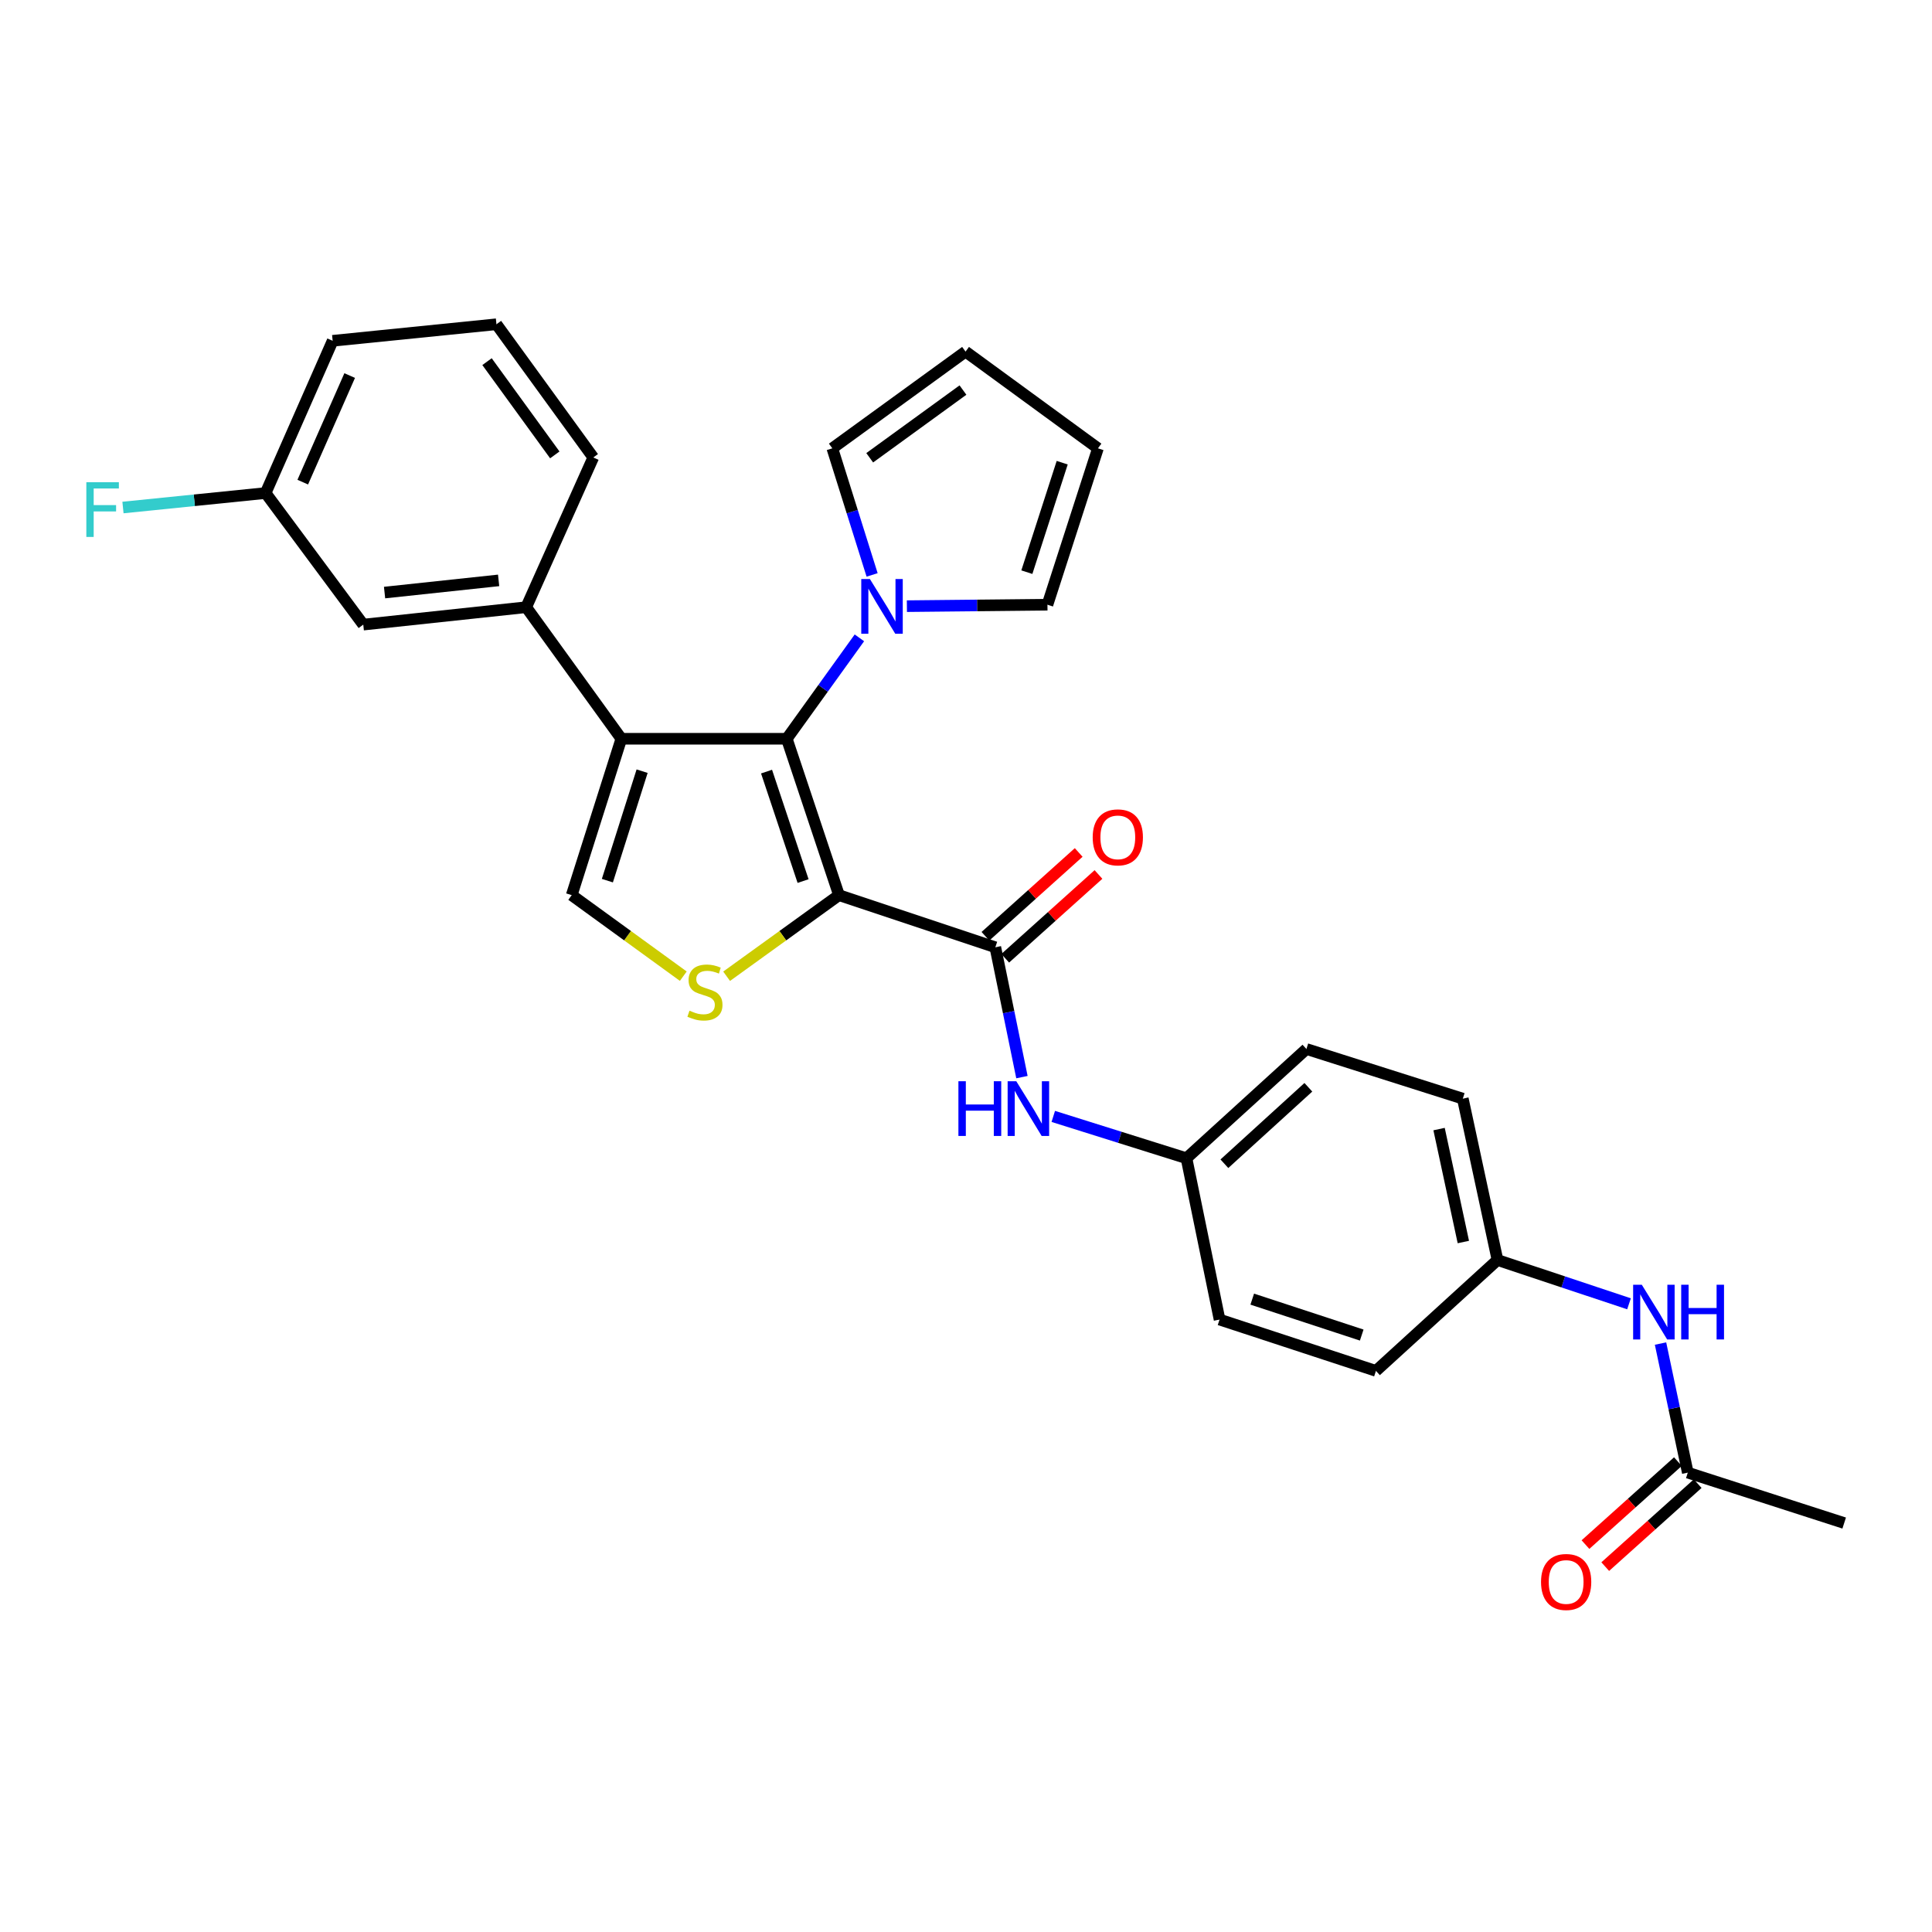 <?xml version='1.0' encoding='iso-8859-1'?>
<svg version='1.1' baseProfile='full'
              xmlns='http://www.w3.org/2000/svg'
                      xmlns:rdkit='http://www.rdkit.org/xml'
                      xmlns:xlink='http://www.w3.org/1999/xlink'
                  xml:space='preserve'
width='1000px' height='1000px' viewBox='0 0 1000 1000'>
<!-- END OF HEADER -->
<rect style='opacity:1.0;fill:#FFFFFF;stroke:none' width='1000' height='1000' x='0' y='0'> </rect>
<path class='bond-0' d='M 434.26,463.33 L 407.243,382.382' style='fill:none;fill-rule:evenodd;stroke:#000000;stroke-width:6px;stroke-linecap:butt;stroke-linejoin:miter;stroke-opacity:1' />
<path class='bond-0' d='M 415.674,456.038 L 396.763,399.375' style='fill:none;fill-rule:evenodd;stroke:#000000;stroke-width:6px;stroke-linecap:butt;stroke-linejoin:miter;stroke-opacity:1' />
<path class='bond-2' d='M 434.26,463.33 L 405.179,484.319' style='fill:none;fill-rule:evenodd;stroke:#000000;stroke-width:6px;stroke-linecap:butt;stroke-linejoin:miter;stroke-opacity:1' />
<path class='bond-2' d='M 405.179,484.319 L 376.099,505.307' style='fill:none;fill-rule:evenodd;stroke:#CCCC00;stroke-width:6px;stroke-linecap:butt;stroke-linejoin:miter;stroke-opacity:1' />
<path class='bond-3' d='M 434.26,463.33 L 515.182,490.304' style='fill:none;fill-rule:evenodd;stroke:#000000;stroke-width:6px;stroke-linecap:butt;stroke-linejoin:miter;stroke-opacity:1' />
<path class='bond-1' d='M 407.243,382.382 L 321.606,382.382' style='fill:none;fill-rule:evenodd;stroke:#000000;stroke-width:6px;stroke-linecap:butt;stroke-linejoin:miter;stroke-opacity:1' />
<path class='bond-5' d='M 407.243,382.382 L 426.033,356.265' style='fill:none;fill-rule:evenodd;stroke:#000000;stroke-width:6px;stroke-linecap:butt;stroke-linejoin:miter;stroke-opacity:1' />
<path class='bond-5' d='M 426.033,356.265 L 444.822,330.149' style='fill:none;fill-rule:evenodd;stroke:#0000FF;stroke-width:6px;stroke-linecap:butt;stroke-linejoin:miter;stroke-opacity:1' />
<path class='bond-6' d='M 321.606,382.382 L 272.365,314.288' style='fill:none;fill-rule:evenodd;stroke:#000000;stroke-width:6px;stroke-linecap:butt;stroke-linejoin:miter;stroke-opacity:1' />
<path class='bond-29' d='M 321.606,382.382 L 295.917,463.33' style='fill:none;fill-rule:evenodd;stroke:#000000;stroke-width:6px;stroke-linecap:butt;stroke-linejoin:miter;stroke-opacity:1' />
<path class='bond-29' d='M 332.356,399.159 L 314.374,455.822' style='fill:none;fill-rule:evenodd;stroke:#000000;stroke-width:6px;stroke-linecap:butt;stroke-linejoin:miter;stroke-opacity:1' />
<path class='bond-4' d='M 353.669,505.265 L 324.793,484.297' style='fill:none;fill-rule:evenodd;stroke:#CCCC00;stroke-width:6px;stroke-linecap:butt;stroke-linejoin:miter;stroke-opacity:1' />
<path class='bond-4' d='M 324.793,484.297 L 295.917,463.33' style='fill:none;fill-rule:evenodd;stroke:#000000;stroke-width:6px;stroke-linecap:butt;stroke-linejoin:miter;stroke-opacity:1' />
<path class='bond-7' d='M 515.182,490.304 L 522.067,523.909' style='fill:none;fill-rule:evenodd;stroke:#000000;stroke-width:6px;stroke-linecap:butt;stroke-linejoin:miter;stroke-opacity:1' />
<path class='bond-7' d='M 522.067,523.909 L 528.953,557.514' style='fill:none;fill-rule:evenodd;stroke:#0000FF;stroke-width:6px;stroke-linecap:butt;stroke-linejoin:miter;stroke-opacity:1' />
<path class='bond-12' d='M 520.302,496.002 L 544.435,474.315' style='fill:none;fill-rule:evenodd;stroke:#000000;stroke-width:6px;stroke-linecap:butt;stroke-linejoin:miter;stroke-opacity:1' />
<path class='bond-12' d='M 544.435,474.315 L 568.567,452.629' style='fill:none;fill-rule:evenodd;stroke:#FF0000;stroke-width:6px;stroke-linecap:butt;stroke-linejoin:miter;stroke-opacity:1' />
<path class='bond-12' d='M 510.061,484.606 L 534.194,462.919' style='fill:none;fill-rule:evenodd;stroke:#000000;stroke-width:6px;stroke-linecap:butt;stroke-linejoin:miter;stroke-opacity:1' />
<path class='bond-12' d='M 534.194,462.919 L 558.327,441.233' style='fill:none;fill-rule:evenodd;stroke:#FF0000;stroke-width:6px;stroke-linecap:butt;stroke-linejoin:miter;stroke-opacity:1' />
<path class='bond-9' d='M 451.403,297.575 L 441.108,264.815' style='fill:none;fill-rule:evenodd;stroke:#0000FF;stroke-width:6px;stroke-linecap:butt;stroke-linejoin:miter;stroke-opacity:1' />
<path class='bond-9' d='M 441.108,264.815 L 430.813,232.055' style='fill:none;fill-rule:evenodd;stroke:#000000;stroke-width:6px;stroke-linecap:butt;stroke-linejoin:miter;stroke-opacity:1' />
<path class='bond-10' d='M 469.408,313.747 L 505.782,313.375' style='fill:none;fill-rule:evenodd;stroke:#0000FF;stroke-width:6px;stroke-linecap:butt;stroke-linejoin:miter;stroke-opacity:1' />
<path class='bond-10' d='M 505.782,313.375 L 542.156,313.002' style='fill:none;fill-rule:evenodd;stroke:#000000;stroke-width:6px;stroke-linecap:butt;stroke-linejoin:miter;stroke-opacity:1' />
<path class='bond-13' d='M 272.365,314.288 L 188.03,323.302' style='fill:none;fill-rule:evenodd;stroke:#000000;stroke-width:6px;stroke-linecap:butt;stroke-linejoin:miter;stroke-opacity:1' />
<path class='bond-13' d='M 258.086,300.405 L 199.052,306.715' style='fill:none;fill-rule:evenodd;stroke:#000000;stroke-width:6px;stroke-linecap:butt;stroke-linejoin:miter;stroke-opacity:1' />
<path class='bond-25' d='M 272.365,314.288 L 307.076,236.787' style='fill:none;fill-rule:evenodd;stroke:#000000;stroke-width:6px;stroke-linecap:butt;stroke-linejoin:miter;stroke-opacity:1' />
<path class='bond-17' d='M 545.175,577.851 L 579.645,588.677' style='fill:none;fill-rule:evenodd;stroke:#0000FF;stroke-width:6px;stroke-linecap:butt;stroke-linejoin:miter;stroke-opacity:1' />
<path class='bond-17' d='M 579.645,588.677 L 614.115,599.502' style='fill:none;fill-rule:evenodd;stroke:#000000;stroke-width:6px;stroke-linecap:butt;stroke-linejoin:miter;stroke-opacity:1' />
<path class='bond-8' d='M 873.598,762.231 L 866.542,728.827' style='fill:none;fill-rule:evenodd;stroke:#000000;stroke-width:6px;stroke-linecap:butt;stroke-linejoin:miter;stroke-opacity:1' />
<path class='bond-8' d='M 866.542,728.827 L 859.486,695.422' style='fill:none;fill-rule:evenodd;stroke:#0000FF;stroke-width:6px;stroke-linecap:butt;stroke-linejoin:miter;stroke-opacity:1' />
<path class='bond-16' d='M 868.481,756.53 L 844.557,778.006' style='fill:none;fill-rule:evenodd;stroke:#000000;stroke-width:6px;stroke-linecap:butt;stroke-linejoin:miter;stroke-opacity:1' />
<path class='bond-16' d='M 844.557,778.006 L 820.634,799.481' style='fill:none;fill-rule:evenodd;stroke:#FF0000;stroke-width:6px;stroke-linecap:butt;stroke-linejoin:miter;stroke-opacity:1' />
<path class='bond-16' d='M 878.715,767.932 L 854.792,789.407' style='fill:none;fill-rule:evenodd;stroke:#000000;stroke-width:6px;stroke-linecap:butt;stroke-linejoin:miter;stroke-opacity:1' />
<path class='bond-16' d='M 854.792,789.407 L 830.868,810.882' style='fill:none;fill-rule:evenodd;stroke:#FF0000;stroke-width:6px;stroke-linecap:butt;stroke-linejoin:miter;stroke-opacity:1' />
<path class='bond-27' d='M 873.598,762.231 L 954.545,788.328' style='fill:none;fill-rule:evenodd;stroke:#000000;stroke-width:6px;stroke-linecap:butt;stroke-linejoin:miter;stroke-opacity:1' />
<path class='bond-15' d='M 430.813,232.055 L 499.767,181.988' style='fill:none;fill-rule:evenodd;stroke:#000000;stroke-width:6px;stroke-linecap:butt;stroke-linejoin:miter;stroke-opacity:1' />
<path class='bond-15' d='M 450.158,236.943 L 498.426,201.896' style='fill:none;fill-rule:evenodd;stroke:#000000;stroke-width:6px;stroke-linecap:butt;stroke-linejoin:miter;stroke-opacity:1' />
<path class='bond-14' d='M 542.156,313.002 L 568.296,232.055' style='fill:none;fill-rule:evenodd;stroke:#000000;stroke-width:6px;stroke-linecap:butt;stroke-linejoin:miter;stroke-opacity:1' />
<path class='bond-14' d='M 531.497,296.152 L 549.795,239.489' style='fill:none;fill-rule:evenodd;stroke:#000000;stroke-width:6px;stroke-linecap:butt;stroke-linejoin:miter;stroke-opacity:1' />
<path class='bond-11' d='M 843.174,674.85 L 809.136,663.512' style='fill:none;fill-rule:evenodd;stroke:#0000FF;stroke-width:6px;stroke-linecap:butt;stroke-linejoin:miter;stroke-opacity:1' />
<path class='bond-11' d='M 809.136,663.512 L 775.099,652.173' style='fill:none;fill-rule:evenodd;stroke:#000000;stroke-width:6px;stroke-linecap:butt;stroke-linejoin:miter;stroke-opacity:1' />
<path class='bond-19' d='M 188.03,323.302 L 137.478,255.198' style='fill:none;fill-rule:evenodd;stroke:#000000;stroke-width:6px;stroke-linecap:butt;stroke-linejoin:miter;stroke-opacity:1' />
<path class='bond-30' d='M 568.296,232.055 L 499.767,181.988' style='fill:none;fill-rule:evenodd;stroke:#000000;stroke-width:6px;stroke-linecap:butt;stroke-linejoin:miter;stroke-opacity:1' />
<path class='bond-21' d='M 614.115,599.502 L 631.241,683.003' style='fill:none;fill-rule:evenodd;stroke:#000000;stroke-width:6px;stroke-linecap:butt;stroke-linejoin:miter;stroke-opacity:1' />
<path class='bond-22' d='M 614.115,599.502 L 676.2,542.966' style='fill:none;fill-rule:evenodd;stroke:#000000;stroke-width:6px;stroke-linecap:butt;stroke-linejoin:miter;stroke-opacity:1' />
<path class='bond-22' d='M 633.743,602.35 L 677.203,562.775' style='fill:none;fill-rule:evenodd;stroke:#000000;stroke-width:6px;stroke-linecap:butt;stroke-linejoin:miter;stroke-opacity:1' />
<path class='bond-18' d='M 775.099,652.173 L 757.148,568.664' style='fill:none;fill-rule:evenodd;stroke:#000000;stroke-width:6px;stroke-linecap:butt;stroke-linejoin:miter;stroke-opacity:1' />
<path class='bond-18' d='M 757.427,642.867 L 744.861,584.41' style='fill:none;fill-rule:evenodd;stroke:#000000;stroke-width:6px;stroke-linecap:butt;stroke-linejoin:miter;stroke-opacity:1' />
<path class='bond-31' d='M 775.099,652.173 L 712.188,709.568' style='fill:none;fill-rule:evenodd;stroke:#000000;stroke-width:6px;stroke-linecap:butt;stroke-linejoin:miter;stroke-opacity:1' />
<path class='bond-20' d='M 137.478,255.198 L 100.563,258.945' style='fill:none;fill-rule:evenodd;stroke:#000000;stroke-width:6px;stroke-linecap:butt;stroke-linejoin:miter;stroke-opacity:1' />
<path class='bond-20' d='M 100.563,258.945 L 63.649,262.692' style='fill:none;fill-rule:evenodd;stroke:#33CCCC;stroke-width:6px;stroke-linecap:butt;stroke-linejoin:miter;stroke-opacity:1' />
<path class='bond-32' d='M 137.478,255.198 L 172.181,176.396' style='fill:none;fill-rule:evenodd;stroke:#000000;stroke-width:6px;stroke-linecap:butt;stroke-linejoin:miter;stroke-opacity:1' />
<path class='bond-32' d='M 156.705,249.553 L 180.997,194.391' style='fill:none;fill-rule:evenodd;stroke:#000000;stroke-width:6px;stroke-linecap:butt;stroke-linejoin:miter;stroke-opacity:1' />
<path class='bond-24' d='M 631.241,683.003 L 712.188,709.568' style='fill:none;fill-rule:evenodd;stroke:#000000;stroke-width:6px;stroke-linecap:butt;stroke-linejoin:miter;stroke-opacity:1' />
<path class='bond-24' d='M 648.16,672.43 L 704.823,691.026' style='fill:none;fill-rule:evenodd;stroke:#000000;stroke-width:6px;stroke-linecap:butt;stroke-linejoin:miter;stroke-opacity:1' />
<path class='bond-23' d='M 676.2,542.966 L 757.148,568.664' style='fill:none;fill-rule:evenodd;stroke:#000000;stroke-width:6px;stroke-linecap:butt;stroke-linejoin:miter;stroke-opacity:1' />
<path class='bond-26' d='M 307.076,236.787 L 256.958,167.833' style='fill:none;fill-rule:evenodd;stroke:#000000;stroke-width:6px;stroke-linecap:butt;stroke-linejoin:miter;stroke-opacity:1' />
<path class='bond-26' d='M 287.165,235.452 L 252.083,187.184' style='fill:none;fill-rule:evenodd;stroke:#000000;stroke-width:6px;stroke-linecap:butt;stroke-linejoin:miter;stroke-opacity:1' />
<path class='bond-28' d='M 256.958,167.833 L 172.181,176.396' style='fill:none;fill-rule:evenodd;stroke:#000000;stroke-width:6px;stroke-linecap:butt;stroke-linejoin:miter;stroke-opacity:1' />
<path  class='atom-3' d='M 356.88 523.125
Q 357.2 523.245, 358.52 523.805
Q 359.84 524.365, 361.28 524.725
Q 362.76 525.045, 364.2 525.045
Q 366.88 525.045, 368.44 523.765
Q 370 522.445, 370 520.165
Q 370 518.605, 369.2 517.645
Q 368.44 516.685, 367.24 516.165
Q 366.04 515.645, 364.04 515.045
Q 361.52 514.285, 360 513.565
Q 358.52 512.845, 357.44 511.325
Q 356.4 509.805, 356.4 507.245
Q 356.4 503.685, 358.8 501.485
Q 361.24 499.285, 366.04 499.285
Q 369.32 499.285, 373.04 500.845
L 372.12 503.925
Q 368.72 502.525, 366.16 502.525
Q 363.4 502.525, 361.88 503.685
Q 360.36 504.805, 360.4 506.765
Q 360.4 508.285, 361.16 509.205
Q 361.96 510.125, 363.08 510.645
Q 364.24 511.165, 366.16 511.765
Q 368.72 512.565, 370.24 513.365
Q 371.76 514.165, 372.84 515.805
Q 373.96 517.405, 373.96 520.165
Q 373.96 524.085, 371.32 526.205
Q 368.72 528.285, 364.36 528.285
Q 361.84 528.285, 359.92 527.725
Q 358.04 527.205, 355.8 526.285
L 356.88 523.125
' fill='#CCCC00'/>
<path  class='atom-6' d='M 450.267 299.719
L 459.547 314.719
Q 460.467 316.199, 461.947 318.879
Q 463.427 321.559, 463.507 321.719
L 463.507 299.719
L 467.267 299.719
L 467.267 328.039
L 463.387 328.039
L 453.427 311.639
Q 452.267 309.719, 451.027 307.519
Q 449.827 305.319, 449.467 304.639
L 449.467 328.039
L 445.787 328.039
L 445.787 299.719
L 450.267 299.719
' fill='#0000FF'/>
<path  class='atom-8' d='M 496.071 559.645
L 499.911 559.645
L 499.911 571.685
L 514.391 571.685
L 514.391 559.645
L 518.231 559.645
L 518.231 587.965
L 514.391 587.965
L 514.391 574.885
L 499.911 574.885
L 499.911 587.965
L 496.071 587.965
L 496.071 559.645
' fill='#0000FF'/>
<path  class='atom-8' d='M 526.031 559.645
L 535.311 574.645
Q 536.231 576.125, 537.711 578.805
Q 539.191 581.485, 539.271 581.645
L 539.271 559.645
L 543.031 559.645
L 543.031 587.965
L 539.151 587.965
L 529.191 571.565
Q 528.031 569.645, 526.791 567.445
Q 525.591 565.245, 525.231 564.565
L 525.231 587.965
L 521.551 587.965
L 521.551 559.645
L 526.031 559.645
' fill='#0000FF'/>
<path  class='atom-12' d='M 849.787 664.979
L 859.067 679.979
Q 859.987 681.459, 861.467 684.139
Q 862.947 686.819, 863.027 686.979
L 863.027 664.979
L 866.787 664.979
L 866.787 693.299
L 862.907 693.299
L 852.947 676.899
Q 851.787 674.979, 850.547 672.779
Q 849.347 670.579, 848.987 669.899
L 848.987 693.299
L 845.307 693.299
L 845.307 664.979
L 849.787 664.979
' fill='#0000FF'/>
<path  class='atom-12' d='M 870.187 664.979
L 874.027 664.979
L 874.027 677.019
L 888.507 677.019
L 888.507 664.979
L 892.347 664.979
L 892.347 693.299
L 888.507 693.299
L 888.507 680.219
L 874.027 680.219
L 874.027 693.299
L 870.187 693.299
L 870.187 664.979
' fill='#0000FF'/>
<path  class='atom-13' d='M 565.578 433.414
Q 565.578 426.614, 568.938 422.814
Q 572.298 419.014, 578.578 419.014
Q 584.858 419.014, 588.218 422.814
Q 591.578 426.614, 591.578 433.414
Q 591.578 440.294, 588.178 444.214
Q 584.778 448.094, 578.578 448.094
Q 572.338 448.094, 568.938 444.214
Q 565.578 440.334, 565.578 433.414
M 578.578 444.894
Q 582.898 444.894, 585.218 442.014
Q 587.578 439.094, 587.578 433.414
Q 587.578 427.854, 585.218 425.054
Q 582.898 422.214, 578.578 422.214
Q 574.258 422.214, 571.898 425.014
Q 569.578 427.814, 569.578 433.414
Q 569.578 439.134, 571.898 442.014
Q 574.258 444.894, 578.578 444.894
' fill='#FF0000'/>
<path  class='atom-17' d='M 797.636 818.83
Q 797.636 812.03, 800.996 808.23
Q 804.356 804.43, 810.636 804.43
Q 816.916 804.43, 820.276 808.23
Q 823.636 812.03, 823.636 818.83
Q 823.636 825.71, 820.236 829.63
Q 816.836 833.51, 810.636 833.51
Q 804.396 833.51, 800.996 829.63
Q 797.636 825.75, 797.636 818.83
M 810.636 830.31
Q 814.956 830.31, 817.276 827.43
Q 819.636 824.51, 819.636 818.83
Q 819.636 813.27, 817.276 810.47
Q 814.956 807.63, 810.636 807.63
Q 806.316 807.63, 803.956 810.43
Q 801.636 813.23, 801.636 818.83
Q 801.636 824.55, 803.956 827.43
Q 806.316 830.31, 810.636 830.31
' fill='#FF0000'/>
<path  class='atom-21' d='M 44.689 249.601
L 61.529 249.601
L 61.529 252.841
L 48.489 252.841
L 48.489 261.441
L 60.089 261.441
L 60.089 264.721
L 48.489 264.721
L 48.489 277.921
L 44.689 277.921
L 44.689 249.601
' fill='#33CCCC'/>
</svg>
